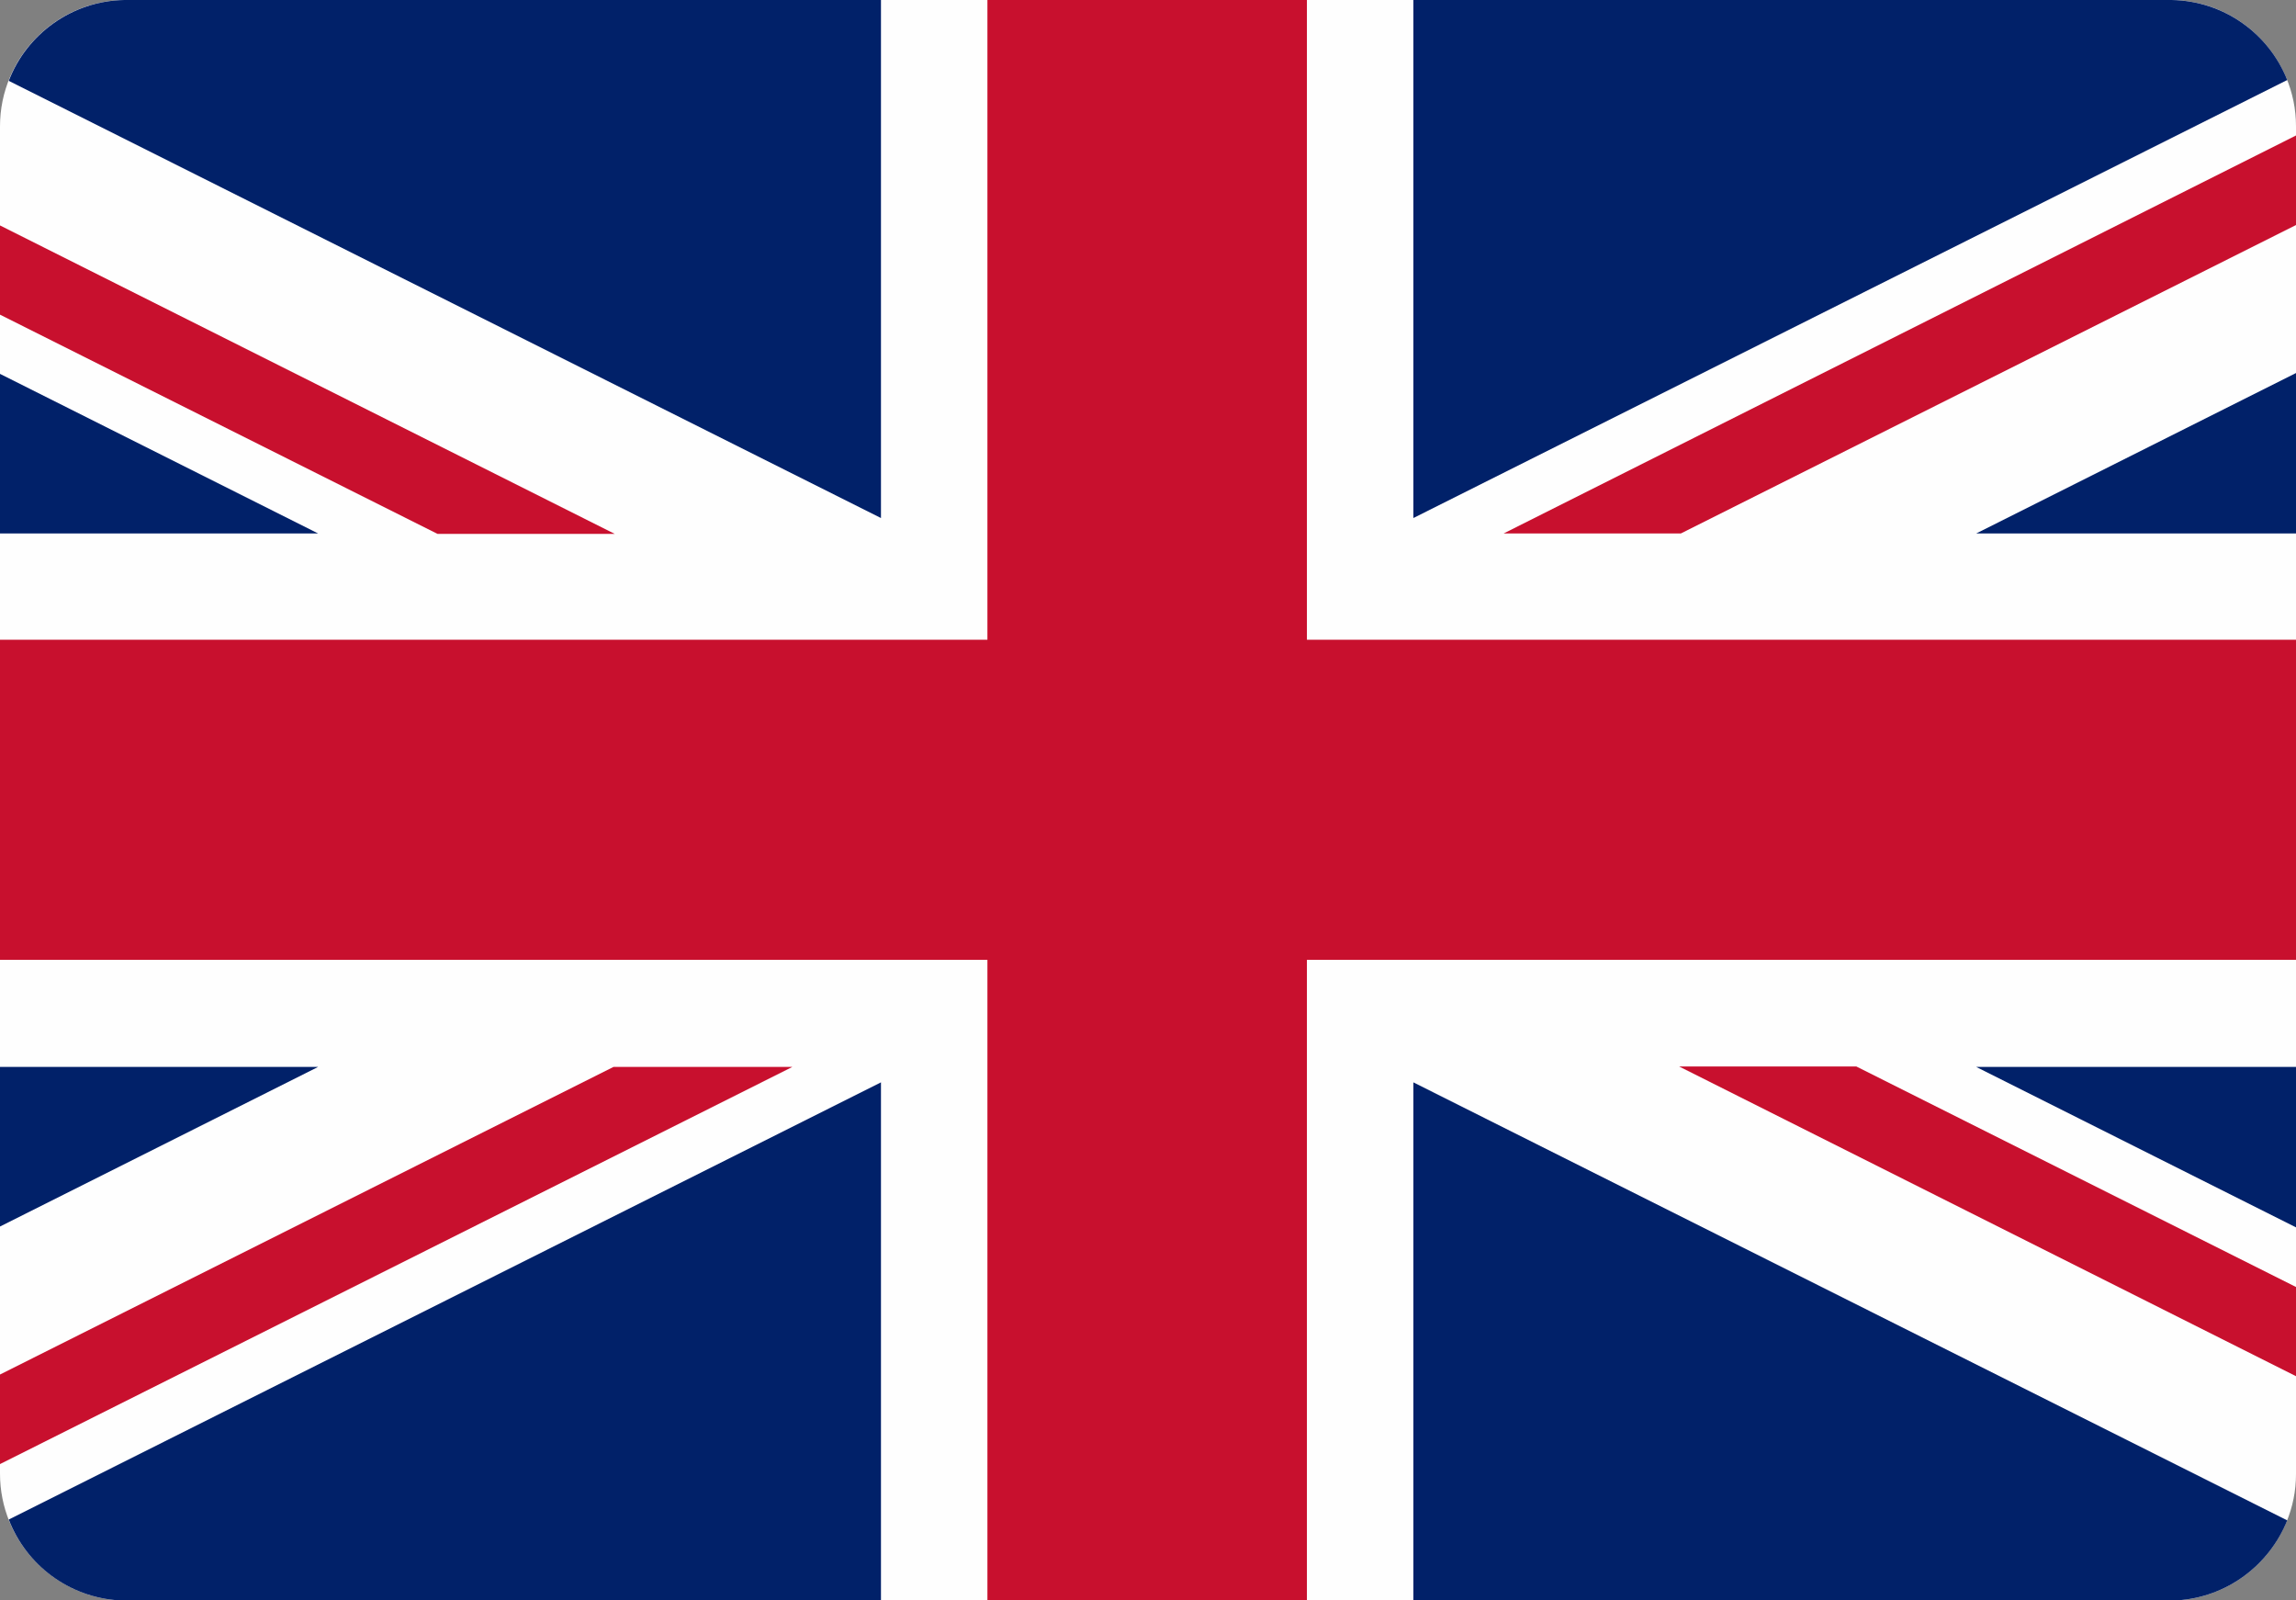<?xml version="1.0" encoding="utf-8"?>
<svg xmlns="http://www.w3.org/2000/svg" fill="none" height="100%" overflow="visible" preserveAspectRatio="none" style="display: block;" viewBox="0 0 33 23" width="100%">
<rect x="0" y="0" width="33" height="23" fill="#808080" stroke="none"/>
<g clip-path="url(#clip0_0_6541)" id="united-kingdom-flag-icon 1">
<g id="Group">
<path d="M1.716 23H31.284C32.235 22.946 33 22.149 33 21.185V1.815C33 0.821 32.193 0.006 31.201 0H1.799C0.807 0.006 0 0.821 0 1.815V21.179C0 22.149 0.765 22.946 1.716 23Z" fill="#FEFEFE" id="Vector"/>
<path d="M14.192 13.794V23H18.784V13.794H33V9.194H18.784V0H14.192V9.194H0V13.794H14.192Z" fill="#C8102E" id="Vector_2"/>
<path d="M20.314 7.445V0H31.212C31.966 0.012 32.611 0.485 32.874 1.15L20.314 7.445Z" fill="#012169" id="Vector_3"/>
<path d="M20.314 15.555V23H31.284C32.008 22.958 32.617 22.491 32.874 21.85L20.314 15.555Z" fill="#012169" id="Vector_4"/>
<path d="M12.662 15.555V23H1.716C0.992 22.958 0.377 22.491 0.126 21.838L12.662 15.555Z" fill="#012169" id="Vector_5"/>
<path d="M12.662 7.445V0H1.788C1.034 0.012 0.383 0.491 0.126 1.162L12.662 7.445Z" fill="#012169" id="Vector_6"/>
<path d="M0 7.667H4.573L0 5.373V7.667Z" fill="#012169" id="Vector_7"/>
<path d="M33 7.667H28.403L33 5.361V7.667Z" fill="#012169" id="Vector_8"/>
<path d="M33 15.333H28.403L33 17.639V15.333Z" fill="#012169" id="Vector_9"/>
<path d="M0 15.333H4.573L0 17.627V15.333Z" fill="#012169" id="Vector_10"/>
<path d="M33 1.947L21.611 7.667H24.158L33 3.234V1.947Z" fill="#C8102E" id="Vector_11"/>
<path d="M11.365 15.333H8.818L0 19.754V21.041L11.389 15.333H11.365Z" fill="#C8102E" id="Vector_12"/>
<path d="M6.289 7.673H8.836L0 3.24V4.522L6.289 7.673Z" fill="#C8102E" id="Vector_13"/>
<path d="M26.681 15.327H24.134L33 19.778V18.496L26.681 15.327Z" fill="#C8102E" id="Vector_14"/>
</g>
</g>
<defs>
<clipPath id="clip0_0_6541">
<rect fill="white" height="23" width="33"/>
</clipPath>
</defs>
</svg>